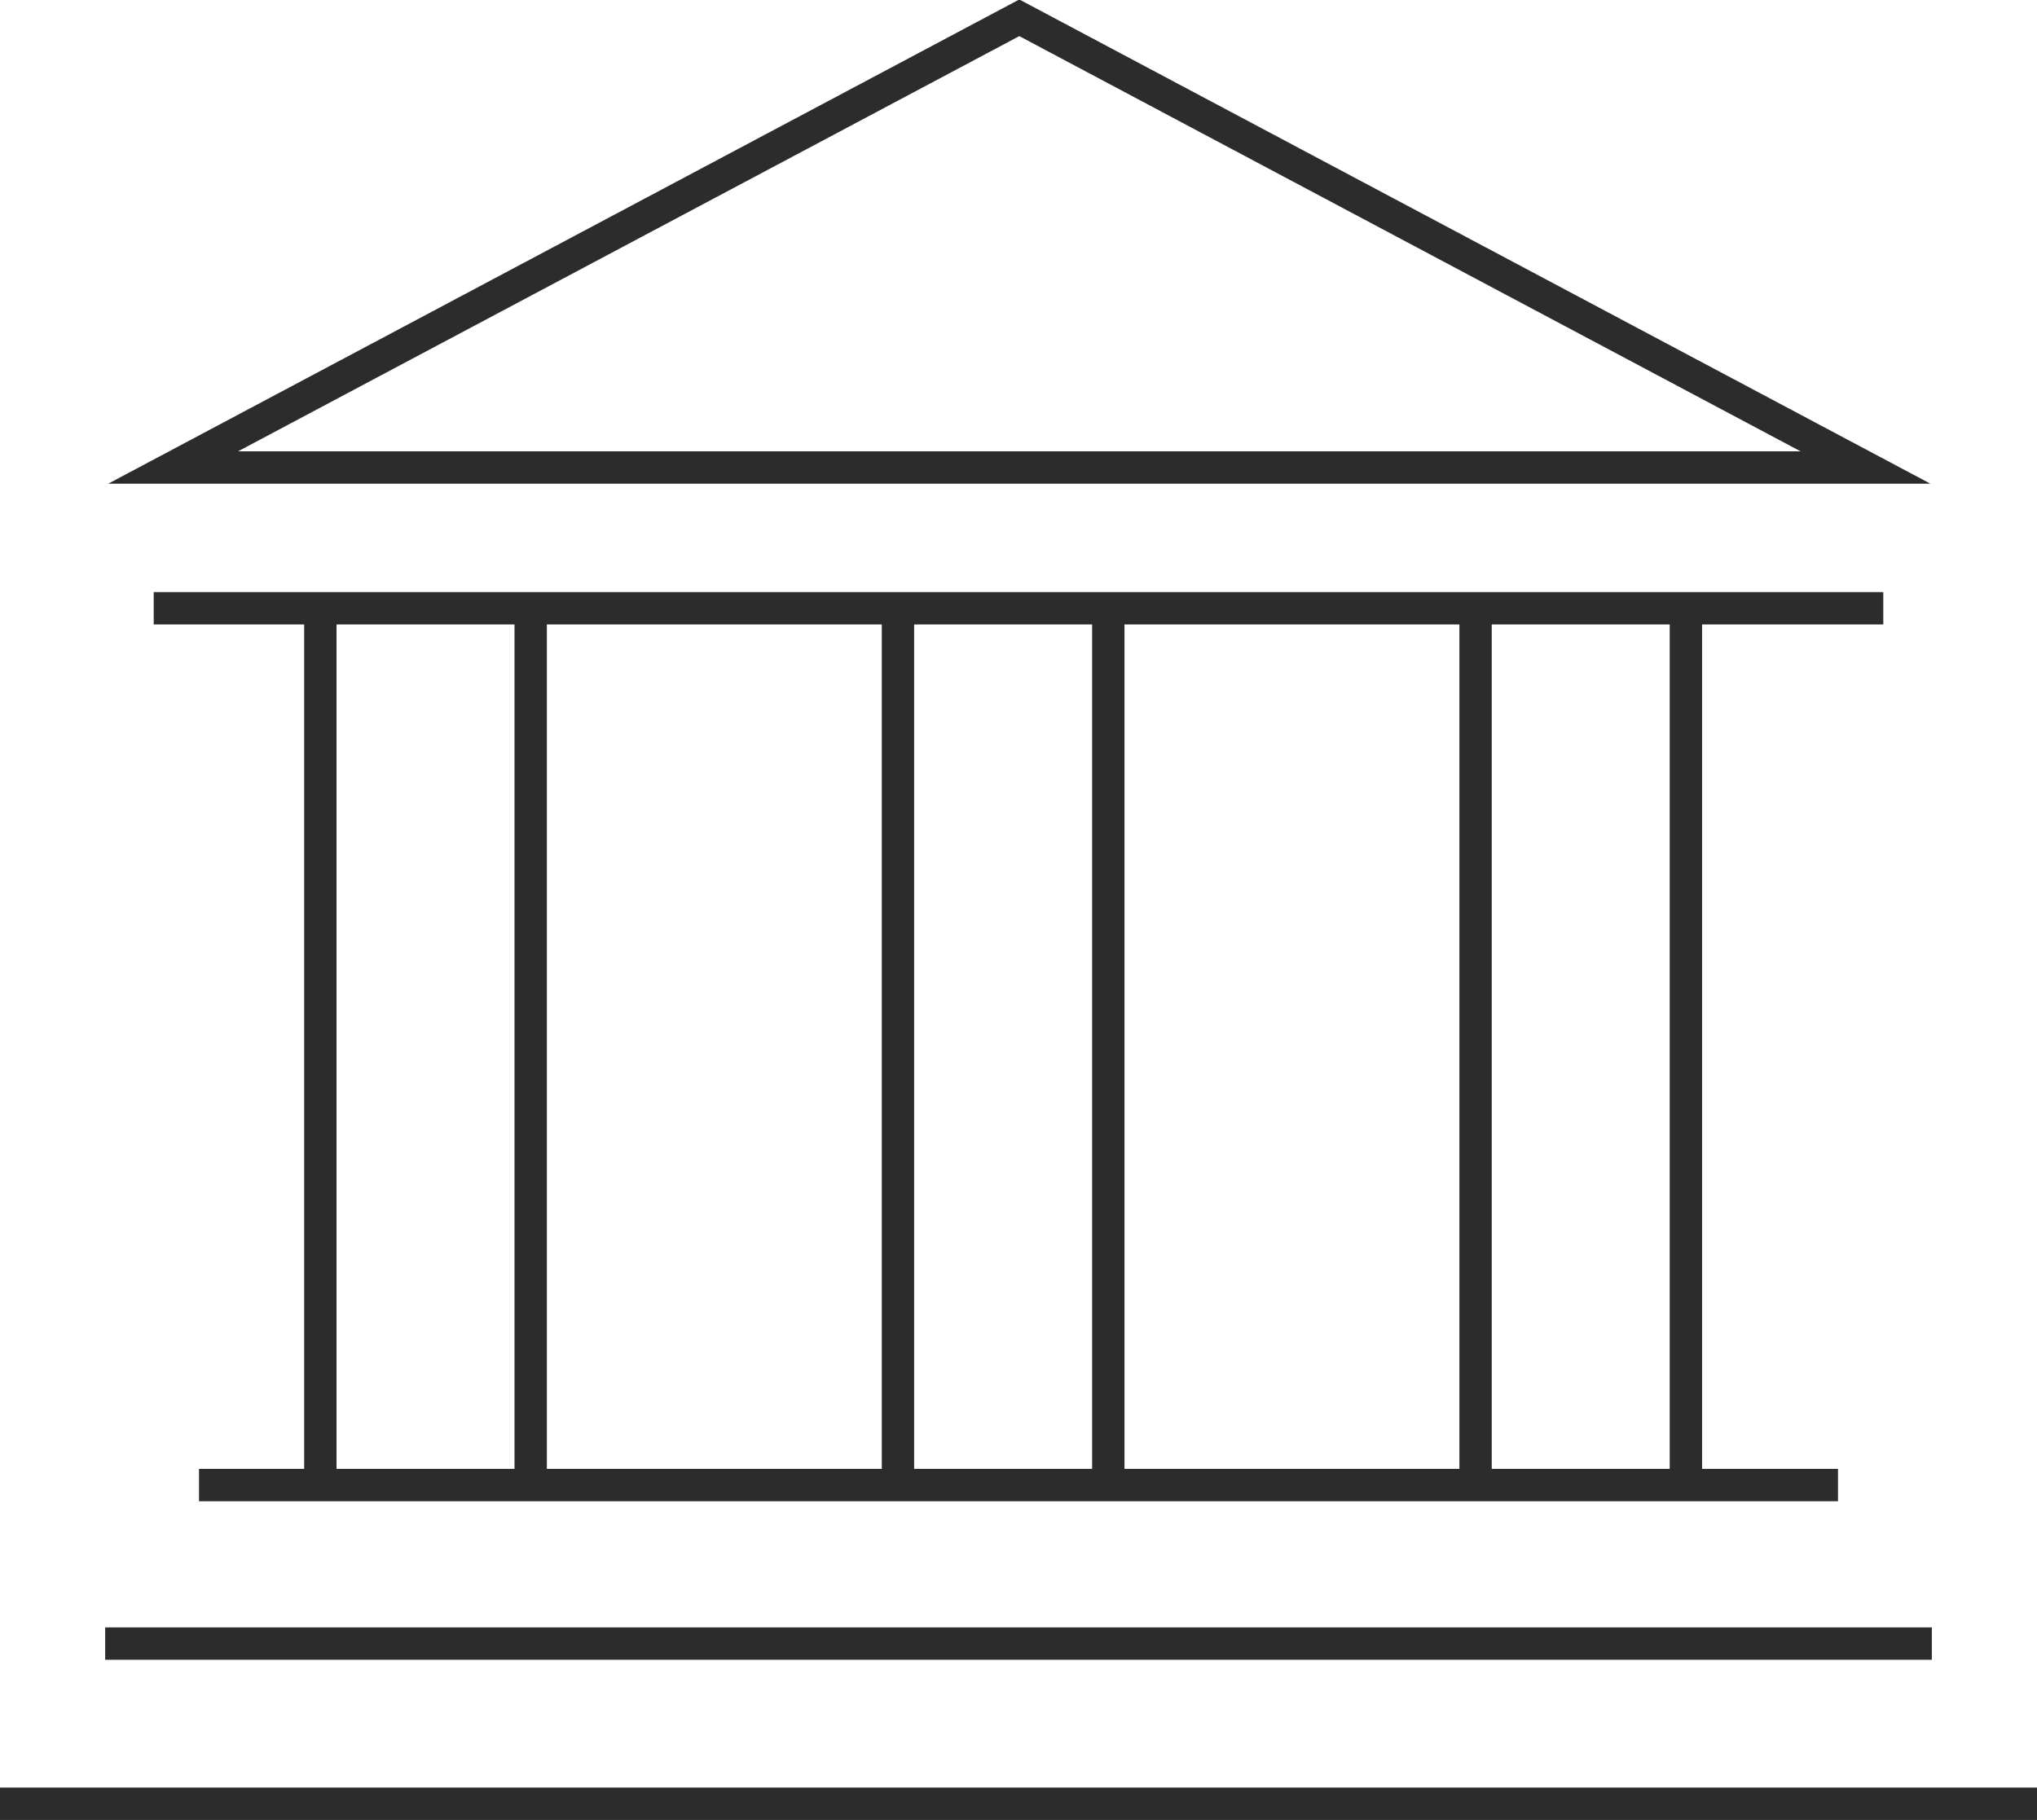 <?xml version="1.0" encoding="utf-8"?>
<!-- Generator: Adobe Illustrator 25.4.1, SVG Export Plug-In . SVG Version: 6.00 Build 0)  -->
<svg version="1.1" xmlns="http://www.w3.org/2000/svg" xmlns:xlink="http://www.w3.org/1999/xlink" x="0px" y="0px"
	 viewBox="0 0 125.9 112.5" style="enable-background:new 0 0 125.9 112.5;" xml:space="preserve">
<style type="text/css">
	.st0{opacity:3.000000e-02;clip-path:url(#SVGID_00000149355818728096538100000005061729480499377025_);}
	.st1{fill:url(#SVGID_00000005257093823747874100000015110330618771890049_);}
	.st2{fill:#FCC218;}
	.st3{fill:#F79420;}
	.st4{clip-path:url(#SVGID_00000170975005173130883350000007598130836482679681_);fill:#757575;}
	.st5{clip-path:url(#SVGID_00000170975005173130883350000007598130836482679681_);fill:#C6C6C6;}
	.st6{clip-path:url(#SVGID_00000170975005173130883350000007598130836482679681_);}
	.st7{clip-path:url(#SVGID_00000029003263385596689790000017557761288165311672_);fill:#757575;}
	.st8{clip-path:url(#SVGID_00000029003263385596689790000017557761288165311672_);fill:#C6C6C6;}
	.st9{fill:#757575;}
	.st10{fill:#B3B3B3;}
	.st11{clip-path:url(#SVGID_00000096759722086837153720000007813531408792816805_);}
	.st12{opacity:0.35;clip-path:url(#SVGID_00000096759722086837153720000007813531408792816805_);}
	.st13{opacity:0.13;clip-path:url(#SVGID_00000096759722086837153720000007813531408792816805_);}
	.st14{fill:#FFFFFF;}
	.st15{fill:none;stroke:url(#SVGID_00000143590514245413873540000014096278087665022888_);stroke-width:2;stroke-miterlimit:10;}
	.st16{opacity:0.35;}
	.st17{fill:none;stroke:url(#SVGID_00000090257995001208236510000008949522237346066105_);stroke-width:2;stroke-miterlimit:10;}
	.st18{opacity:0.25;}
	.st19{fill:none;stroke:url(#SVGID_00000140716460845351776870000005351723953117495711_);stroke-width:2;stroke-miterlimit:10;}
	.st20{fill:none;stroke:url(#SVGID_00000027587999624194156470000005601302617595586745_);stroke-width:2;stroke-miterlimit:10;}
	.st21{fill:#2D2C2C;}
	.st22{clip-path:url(#SVGID_00000058549312622750596110000008484765926790031511_);fill:#757575;}
	.st23{clip-path:url(#SVGID_00000058549312622750596110000008484765926790031511_);fill:#C6C6C6;}
	.st24{clip-path:url(#SVGID_00000058549312622750596110000008484765926790031511_);}
	.st25{clip-path:url(#SVGID_00000075120973553268592980000004189426032286002823_);fill:#757575;}
	.st26{clip-path:url(#SVGID_00000075120973553268592980000004189426032286002823_);fill:#C6C6C6;}
	.st27{fill:none;stroke:url(#SVGID_00000083078371220420799560000000449897881304933783_);stroke-miterlimit:10;}
	.st28{fill:none;stroke:url(#SVGID_00000020380565778435886580000005374188076968984221_);stroke-miterlimit:10;}
	.st29{clip-path:url(#SVGID_00000180354944385112172560000016543764056148584883_);fill:#757575;}
	.st30{clip-path:url(#SVGID_00000180354944385112172560000016543764056148584883_);fill:#C6C6C6;}
	.st31{clip-path:url(#SVGID_00000180354944385112172560000016543764056148584883_);}
	.st32{clip-path:url(#SVGID_00000109002327857048353310000003557014150440353190_);fill:#757575;}
	.st33{clip-path:url(#SVGID_00000109002327857048353310000003557014150440353190_);fill:#C6C6C6;}
	.st34{fill:none;stroke:url(#SVGID_00000132798023764524219020000009235585891939395464_);stroke-miterlimit:10;}
	.st35{fill:none;stroke:url(#SVGID_00000157281705215105686160000006290134217721565361_);stroke-miterlimit:10;}
	.st36{fill:#F2F2F2;}
	.st37{fill:#777675;}
	.st38{fill:none;}
	.st39{clip-path:url(#SVGID_00000135683460888431726130000006116001597853653403_);fill:#2C2C2C;}
	.st40{clip-path:url(#SVGID_00000135683460888431726130000006116001597853653403_);}
	.st41{fill:none;stroke:url(#SVGID_00000128468983256425322470000009124119397525511359_);stroke-width:0.5;stroke-miterlimit:10;}
	.st42{fill:none;stroke:url(#SVGID_00000144336673851046234560000004006236563616171159_);stroke-width:0.5;stroke-miterlimit:10;}
	.st43{opacity:3.000000e-02;clip-path:url(#SVGID_00000135683460888431726130000006116001597853653403_);}
	.st44{fill:url(#SVGID_00000155121522680918765460000015083392392053318784_);}
	.st45{fill:url(#SVGID_00000008833518752866716550000017641205701599996317_);}
	.st46{fill:url(#SVGID_00000139277861692194548410000003856505031864694913_);}
	.st47{fill:url(#SVGID_00000119078001746841356660000005375176654957195396_);}
	.st48{fill:url(#SVGID_00000071561505353918233390000015537762653797194666_);}
	.st49{clip-path:url(#SVGID_00000136392471568888273180000008831243975701598392_);fill:#2C2C2C;}
	.st50{clip-path:url(#SVGID_00000136392471568888273180000008831243975701598392_);}
	.st51{fill:none;stroke:url(#SVGID_00000084492928083122026570000006878500978197161612_);stroke-width:0.5;stroke-miterlimit:10;}
	.st52{fill:none;stroke:url(#SVGID_00000084529800969823641420000003676073749566194087_);stroke-width:0.5;stroke-miterlimit:10;}
	.st53{opacity:3.000000e-02;clip-path:url(#SVGID_00000136392471568888273180000008831243975701598392_);}
	.st54{fill:url(#SVGID_00000077307564969564787790000008136284528106114455_);}
	.st55{fill:#F2F2F2;stroke:url(#SVGID_00000067207457621281527840000017815522006375819907_);stroke-miterlimit:10;}
	.st56{fill:none;stroke:url(#SVGID_00000010290006418145720200000001047807116236877975_);stroke-miterlimit:10;}
	.st57{fill:none;stroke:url(#SVGID_00000121239068350190663300000017268511607023791522_);stroke-miterlimit:10;}
	.st58{fill:none;stroke:url(#SVGID_00000101104291529018141190000006959826913884628099_);stroke-miterlimit:10;}
	.st59{fill:url(#SVGID_00000093166579120764467940000011303434130341198729_);}
	.st60{fill:url(#SVGID_00000022558800128715024490000014393174123422105534_);}
	.st61{fill:url(#SVGID_00000119835715118534046370000007215629743270742171_);}
	.st62{fill:url(#SVGID_00000093867134503805262580000009837171506560215716_);}
	.st63{fill:none;stroke:url(#SVGID_00000114042731835581782050000010206733896556801686_);stroke-miterlimit:10;}
	.st64{fill:none;stroke:url(#SVGID_00000021819964383955330730000000805376098279659685_);stroke-miterlimit:10;}
	.st65{fill:none;stroke:url(#SVGID_00000120533387983677950800000003442188336879212468_);stroke-miterlimit:10;}
	.st66{fill:none;stroke:url(#SVGID_00000075867170949249960880000013401911523961336470_);stroke-miterlimit:10;}
	.st67{fill:url(#SVGID_00000060014679866564686090000006019212489342400691_);}
	.st68{fill:url(#SVGID_00000040545442062831307430000010351765456455535035_);}
	.st69{fill:url(#SVGID_00000003812278140453559490000012220563747463930755_);}
	.st70{fill:url(#SVGID_00000101782290959798197090000003535359827654354068_);}
	.st71{fill:url(#SVGID_00000124860562549956124190000016660177492401714852_);}
	.st72{fill:url(#SVGID_00000026867581879848308970000003195284191855261328_);}
	.st73{fill:url(#SVGID_00000129927997909827436340000014462645828506231190_);}
	.st74{fill:url(#SVGID_00000072281011336155153070000009870835084479590807_);}
	.st75{fill:none;stroke:url(#SVGID_00000026150271250552539280000000198800620755527322_);stroke-miterlimit:10;}
	.st76{fill:url(#SVGID_00000067950554067951428390000010324686850809069228_);}
	.st77{clip-path:url(#SVGID_00000109748559164579061520000003813476163778922678_);fill:#2C2C2C;}
	.st78{clip-path:url(#SVGID_00000109748559164579061520000003813476163778922678_);}
	.st79{fill:none;stroke:url(#SVGID_00000035492746427230646450000008478494430907284649_);stroke-width:0.5;stroke-miterlimit:10;}
	.st80{fill:none;stroke:url(#SVGID_00000047753066480735212050000003450892537334986403_);stroke-width:0.5;stroke-miterlimit:10;}
	.st81{opacity:3.000000e-02;clip-path:url(#SVGID_00000109748559164579061520000003813476163778922678_);}
	.st82{fill:url(#SVGID_00000115510246873682925740000016872794562953392811_);}
	.st83{fill:none;stroke:url(#SVGID_00000123433031482929398870000011366604973678719872_);stroke-miterlimit:10;}
	.st84{fill:url(#SVGID_00000139277524812014404510000013365581107887695273_);}
	.st85{fill:url(#SVGID_00000124157175641316441370000004635606349299001246_);}
	.st86{fill:url(#SVGID_00000118362236906700843010000002332627243698847109_);}
	.st87{fill:url(#SVGID_00000003101562182285754190000004413734882123111575_);}
	.st88{fill:url(#SVGID_00000043427612088280748110000015150902159185012382_);}
	.st89{fill:url(#SVGID_00000006700218918802112230000003633401298338992810_);}
	.st90{fill:url(#SVGID_00000155838122072443307810000012971200204202289330_);}
	.st91{fill:url(#SVGID_00000015339969690295587560000003975557010190102962_);}
	.st92{fill:url(#SVGID_00000016761543679987998100000001302012686702245013_);}
	.st93{fill:none;stroke:url(#SVGID_00000005987952529456892260000015215951045233158033_);stroke-miterlimit:10;}
	.st94{fill:url(#SVGID_00000080202272700160432000000013793628703237666735_);}
	.st95{fill:url(#SVGID_00000051365749636733775920000018427262883356456102_);}
	.st96{fill:none;stroke:url(#SVGID_00000121983489635435470700000013778282906405015444_);stroke-miterlimit:10;}
	.st97{fill:url(#SVGID_00000023256741575433940130000013359885742664777613_);}
	.st98{fill:url(#SVGID_00000060734170999962635750000004456862534800617130_);}
	.st99{fill:url(#SVGID_00000054258768008295027140000011466620852048910520_);}
	.st100{fill:none;stroke:url(#SVGID_00000152950005051063379860000000760214113847584426_);stroke-miterlimit:10;}
	.st101{fill:url(#SVGID_00000149344620319270012840000004849234372985102983_);}
	.st102{fill:url(#SVGID_00000051341697613668728560000011951874358840958340_);}
	.st103{fill:url(#SVGID_00000064356348876961400790000006023314893088604845_);}
	.st104{fill:none;stroke:url(#SVGID_00000108278827390323603230000017723704551683038133_);stroke-miterlimit:10;}
	.st105{fill:none;stroke:#000000;stroke-width:2;stroke-linecap:round;stroke-linejoin:round;stroke-miterlimit:22.926;}
	.st106{fill:url(#SVGID_00000016771878049958707520000009210141032929835404_);}
	.st107{fill:url(#SVGID_00000174584785783618165830000010211210098531855003_);}
	.st108{fill:url(#SVGID_00000048459027025850643330000014090218043327848065_);}
	.st109{fill:url(#SVGID_00000090278961171383038330000005370304230902581402_);}
	.st110{fill:url(#SVGID_00000181081218632810525050000003463790542605120938_);}
	.st111{fill:url(#SVGID_00000134212104079107548470000000273497710286871707_);}
	.st112{fill:url(#SVGID_00000019668828700547250590000002682019164296987279_);}
	.st113{fill:url(#SVGID_00000034781040010154242470000014771782769674841001_);}
	.st114{fill:url(#SVGID_00000126290092364248624500000001246837366857702305_);}
	.st115{fill:url(#SVGID_00000173848216880466810690000005741622951271501718_);}
	.st116{fill:url(#SVGID_00000111176864191704708140000017789892896073549212_);}
	.st117{fill:url(#SVGID_00000047020312550572824010000015979195891818191488_);}
	.st118{fill:url(#SVGID_00000045619018265714826700000006647520452459558066_);}
	.st119{fill:url(#SVGID_00000103265581060003137650000004289947873586808717_);}
	.st120{fill:url(#SVGID_00000075845863077389686410000015905238018784311998_);}
	.st121{fill:url(#SVGID_00000018946658952727076220000016047963965006803355_);}
	.st122{fill:url(#SVGID_00000056410132248944378290000017102385327111241093_);}
	.st123{fill:url(#SVGID_00000133511128049144933390000008245175989627608193_);}
	.st124{fill:url(#SVGID_00000111158330611659156560000003042922174597822139_);}
	.st125{fill:url(#SVGID_00000044168839069311542430000000418127529067535793_);}
	.st126{fill:url(#SVGID_00000080185347037305138740000008064804233834417295_);}
	.st127{fill:url(#SVGID_00000007406954252427783650000014053023589974213005_);}
	.st128{fill:url(#SVGID_00000031179132746297973880000015989762970992672146_);}
	.st129{fill:url(#SVGID_00000067929398009253869910000015189775024933705359_);}
	.st130{fill:url(#SVGID_00000153682101963789431550000008764102019484445352_);}
	.st131{fill:url(#SVGID_00000028292219782289315820000004894373780325369269_);}
	.st132{fill:url(#SVGID_00000042017262316062076720000017044307286234842266_);}
	.st133{fill:url(#SVGID_00000023963345997787425830000002818733280350534044_);}
	.st134{fill:none;stroke:url(#SVGID_00000057830678998955516870000006266653912880158353_);stroke-miterlimit:10;}
	.st135{fill:none;stroke:url(#SVGID_00000046329024759400053330000013187575112685067953_);stroke-miterlimit:10;}
	.st136{fill:none;stroke:url(#SVGID_00000090281541978021904600000006823669646904932242_);stroke-miterlimit:10;}
	.st137{fill:none;stroke:url(#SVGID_00000052096394460765633690000010899133820339972270_);stroke-miterlimit:10;}
	.st138{fill:url(#SVGID_00000181787049925057422640000011821395601410228404_);}
	.st139{fill:none;stroke:url(#SVGID_00000124842603335494105560000014135132618011194542_);stroke-miterlimit:10;}
	.st140{fill:url(#SVGID_00000150077232850007351220000018022037405487053488_);}
	.st141{fill:url(#SVGID_00000068640151614492556300000009729192895202813628_);}
	.st142{fill:url(#SVGID_00000101819585217019002230000017035772659504048806_);}
	.st143{fill:url(#SVGID_00000147192620026106919840000011317929811506894729_);}
	.st144{fill:url(#SVGID_00000122700751672887119240000005019404074450914990_);}
	.st145{fill:none;stroke:#2D2C2C;stroke-width:2;stroke-miterlimit:10;}
	.st146{fill:none;stroke:url(#SVGID_00000079468217112061364650000005267789839771923352_);stroke-width:2;stroke-miterlimit:10;}
	.st147{fill:none;stroke:#334D5E;stroke-width:1.44;stroke-linecap:round;stroke-linejoin:round;stroke-miterlimit:22.926;}
	.st148{fill:none;stroke:#324C5E;stroke-width:1.44;stroke-linecap:round;stroke-linejoin:round;stroke-miterlimit:22.926;}
</style>
<g id="Layer_1">
</g>
<g id="text">
	<g>
		<g>
			<line class="st145" x1="9.5" y1="37.6" x2="116.4" y2="37.6"/>
			<polygon class="st145" points="115.3,28.9 63,1.1 10.7,28.9 115.3,28.9 			"/>
			<line class="st145" x1="12.3" y1="91.8" x2="113.6" y2="91.8"/>
			<line class="st145" x1="6.5" y1="101.6" x2="119.4" y2="101.6"/>
			<line class="st145" x1="0" y1="111.5" x2="125.9" y2="111.5"/>
			<line class="st145" x1="19.8" y1="37.9" x2="19.8" y2="91.8"/>
			<line class="st145" x1="32.8" y1="37.9" x2="32.8" y2="91.8"/>
			<line class="st145" x1="55.5" y1="37.9" x2="55.5" y2="91.8"/>
			<line class="st145" x1="68.5" y1="37.9" x2="68.5" y2="91.8"/>
			<line class="st145" x1="91.2" y1="37.9" x2="91.2" y2="91.8"/>
			<line class="st145" x1="104.2" y1="37.9" x2="104.2" y2="91.8"/>
		</g>
	</g>
</g>
</svg>
